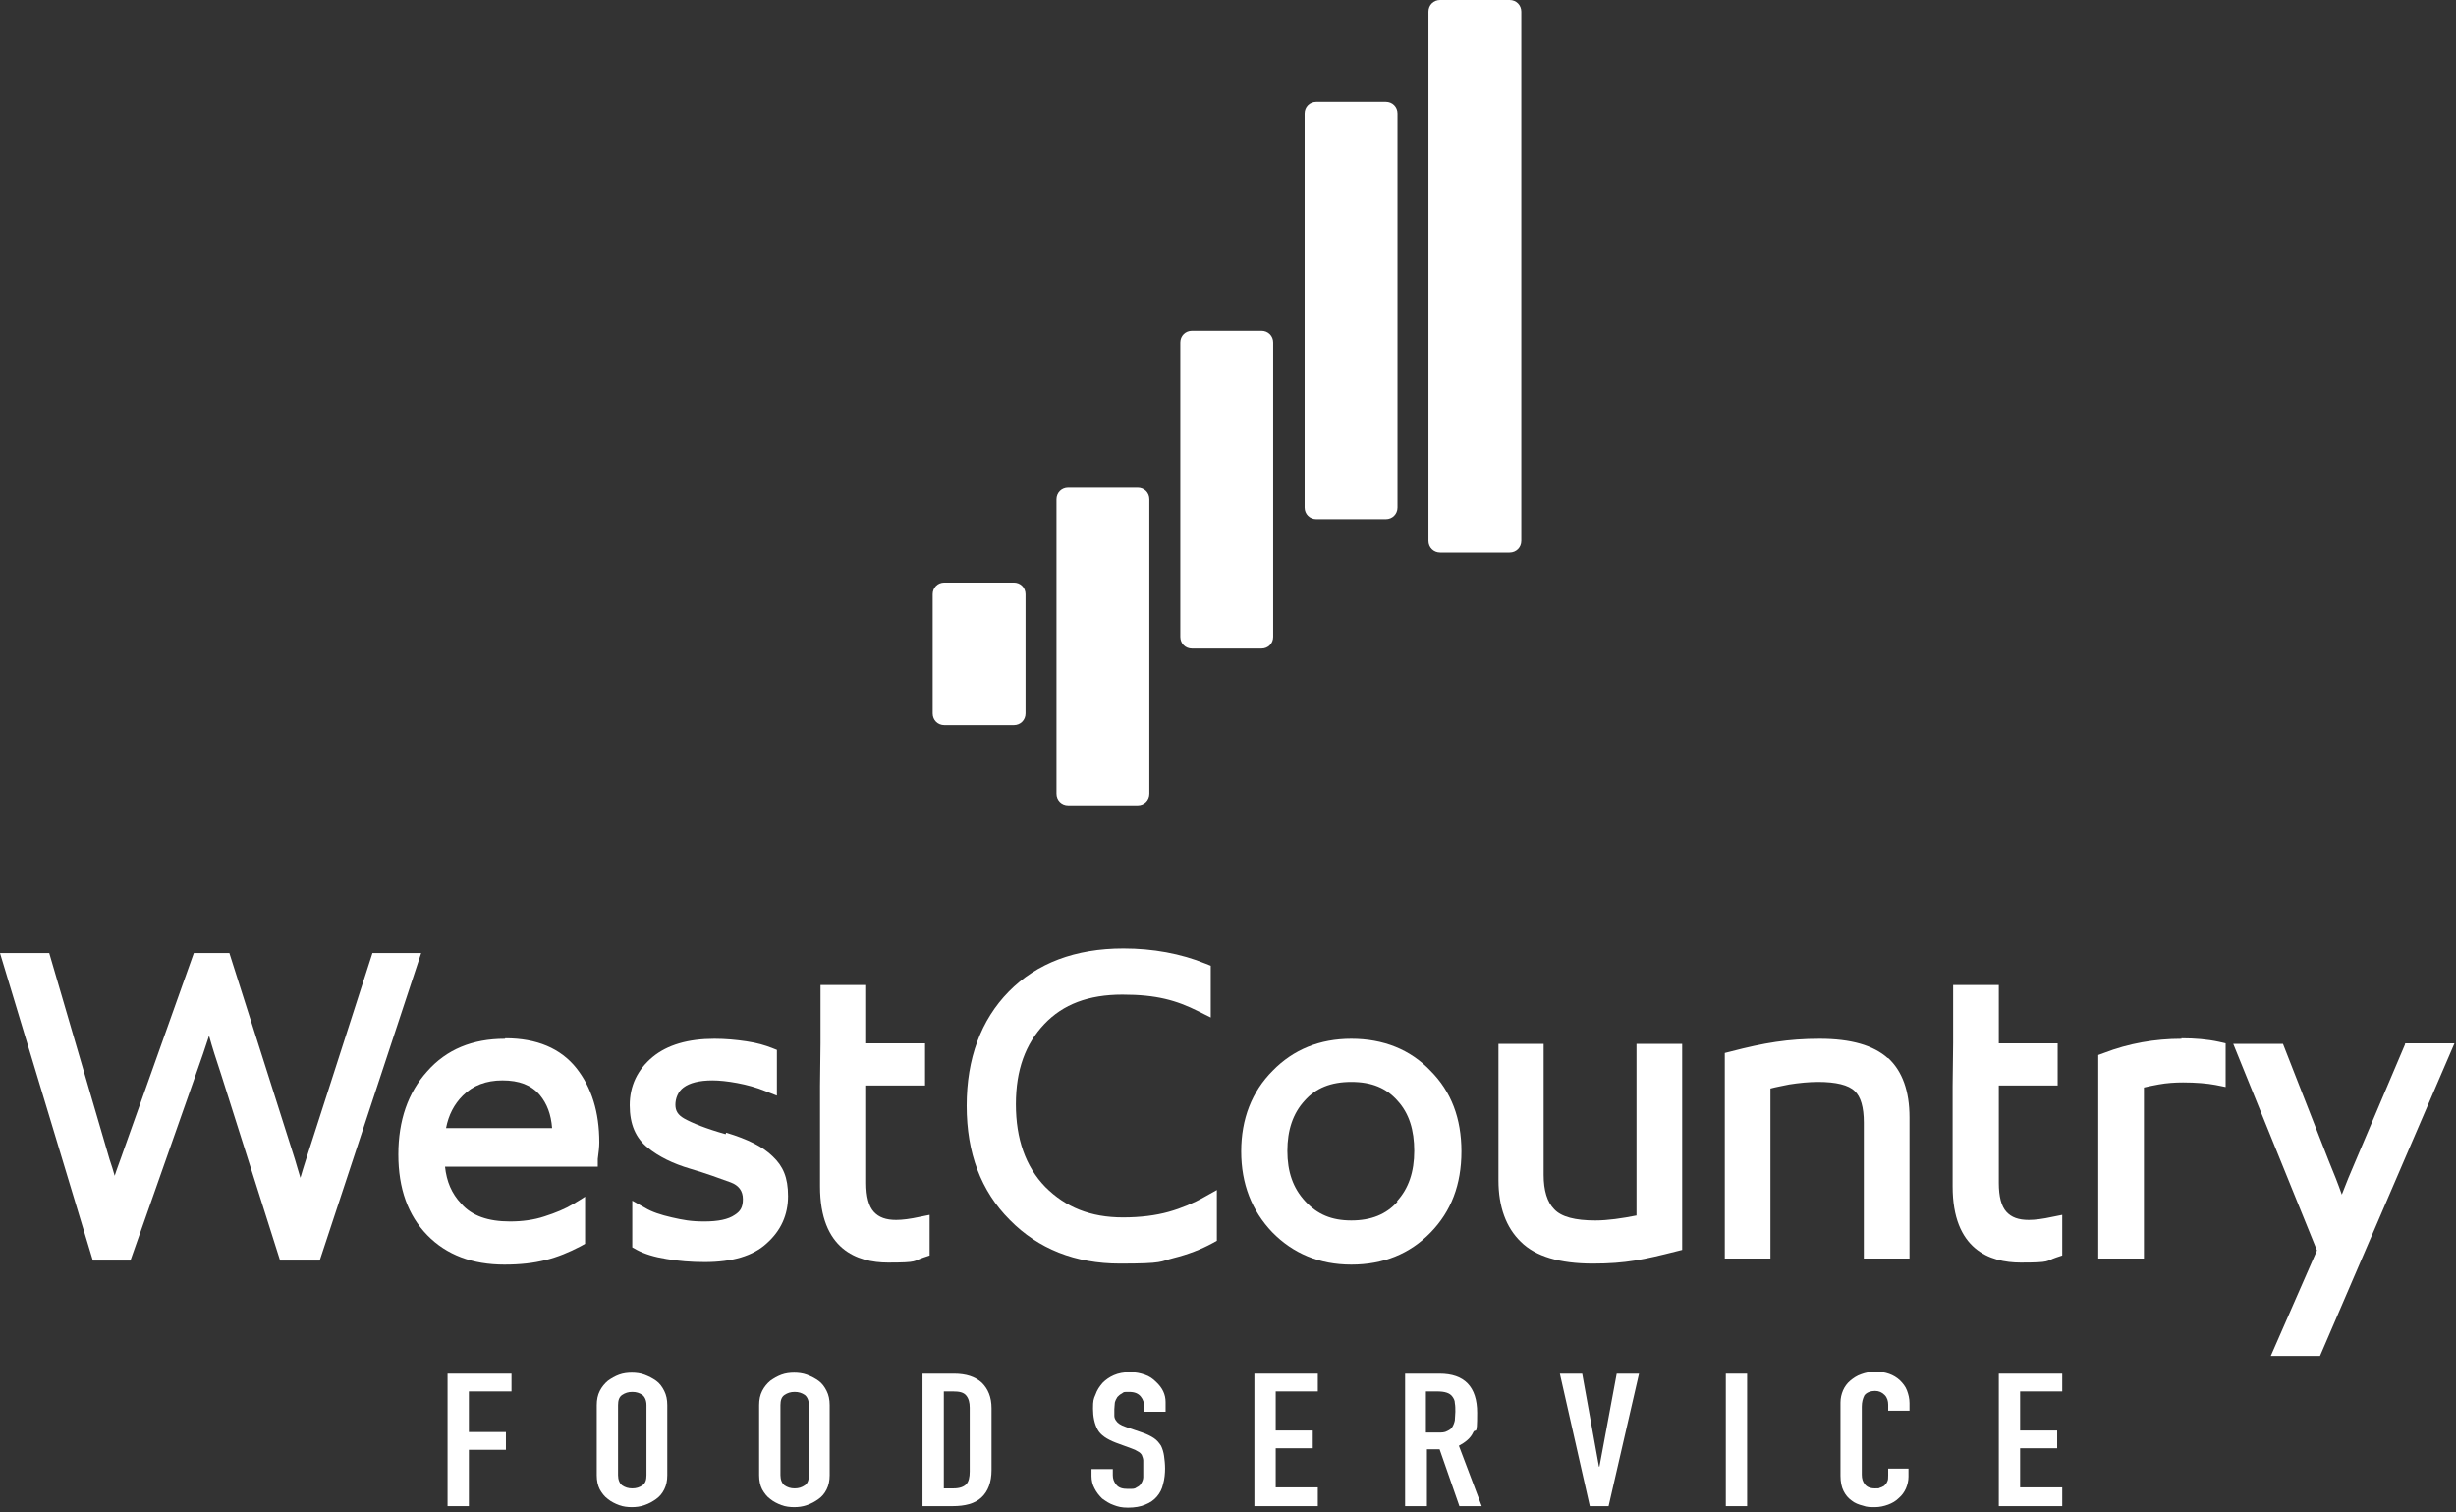 <?xml version="1.0" encoding="UTF-8"?> <svg xmlns="http://www.w3.org/2000/svg" width="484" height="298" viewBox="0 0 484 298" fill="none"><rect x="0" y="0" width="484" height="298" fill="#333333" stroke="none"/><g clip-path="url(#clip0_1_237)"><path d="M199.8 142.9H186.1C184.8 142.9 183.8 141.9 183.8 140.6V117.1C183.8 115.8 184.8 114.8 186.1 114.8H199.8C201.1 114.8 202.1 115.8 202.1 117.1V140.6C202.1 141.9 201.1 142.9 199.8 142.9Z" fill="white"></path><path d="M224.2 158.7H210.5C209.2 158.7 208.2 157.7 208.2 156.4V98.4C208.2 97.1 209.2 96.1 210.5 96.1H224.2C225.5 96.1 226.5 97.1 226.5 98.4V156.4C226.5 157.7 225.5 158.7 224.2 158.7Z" fill="white"></path><path d="M248.6 127.8H234.9C233.6 127.8 232.6 126.8 232.6 125.5V67.5C232.6 66.2 233.6 65.2 234.9 65.2H248.6C249.9 65.2 250.9 66.2 250.9 67.5V125.5C250.9 126.8 249.9 127.8 248.6 127.8Z" fill="white"></path><path d="M273.1 102.3H259.4C258.1 102.3 257.1 101.3 257.1 100V22.4C257.1 21.1 258.1 20.1 259.4 20.1H273.1C274.4 20.1 275.4 21.1 275.4 22.4V100C275.4 101.3 274.4 102.3 273.1 102.3Z" fill="white"></path><path d="M297.5 108.9H283.8C282.5 108.9 281.5 107.9 281.5 106.6V2.3C281.5 1 282.5 0 283.8 0H297.5C298.8 0 299.8 1 299.8 2.3V106.6C299.8 107.9 298.8 108.9 297.5 108.9Z" fill="white"></path><path d="M88.2 270.7V296.8H92.4V285.7H99.7V282.2H92.4V274.2H100.8V270.7H88.2Z" fill="white"></path><path d="M121.8 290.7C121.8 291.6 122.1 292.3 122.6 292.7C123.2 293.1 123.8 293.3 124.6 293.3C125.4 293.3 126 293.1 126.6 292.7C127.2 292.3 127.4 291.6 127.4 290.7V276.9C127.4 276 127.1 275.3 126.6 274.9C126 274.5 125.4 274.3 124.6 274.3C123.8 274.3 123.2 274.5 122.6 274.9C122 275.3 121.8 276 121.8 276.9V290.7ZM117.6 276.9C117.6 275.8 117.8 274.9 118.2 274.1C118.6 273.3 119.2 272.6 119.8 272.1C120.5 271.6 121.2 271.2 122 270.9C122.8 270.6 123.7 270.5 124.5 270.5C125.3 270.5 126.2 270.6 127 270.9C127.8 271.2 128.6 271.6 129.3 272.1C130 272.6 130.5 273.3 130.9 274.1C131.3 274.9 131.5 275.8 131.5 276.9V290.7C131.5 291.8 131.3 292.7 130.9 293.5C130.5 294.3 130 294.9 129.3 295.4C128.6 295.9 127.9 296.3 127 296.6C126.2 296.9 125.3 297 124.5 297C123.7 297 122.8 296.9 122 296.6C121.2 296.3 120.4 295.9 119.8 295.4C119.1 294.9 118.6 294.2 118.2 293.5C117.8 292.7 117.6 291.8 117.6 290.7V276.9Z" fill="white"></path><path d="M153.8 290.7C153.8 291.6 154.1 292.3 154.6 292.7C155.2 293.1 155.8 293.3 156.6 293.3C157.4 293.3 158 293.1 158.6 292.7C159.2 292.3 159.4 291.6 159.4 290.7V276.9C159.4 276 159.1 275.3 158.6 274.9C158 274.5 157.4 274.3 156.6 274.3C155.8 274.3 155.2 274.5 154.6 274.9C154 275.3 153.8 276 153.8 276.9V290.7ZM149.6 276.9C149.6 275.8 149.8 274.9 150.2 274.1C150.6 273.3 151.2 272.6 151.8 272.1C152.5 271.6 153.2 271.2 154 270.9C154.8 270.6 155.7 270.5 156.5 270.5C157.3 270.5 158.2 270.6 159 270.9C159.8 271.2 160.6 271.6 161.3 272.1C162 272.6 162.5 273.3 162.9 274.1C163.3 274.9 163.5 275.8 163.5 276.9V290.7C163.5 291.8 163.3 292.7 162.9 293.5C162.5 294.3 162 294.9 161.3 295.4C160.6 295.9 159.9 296.3 159 296.6C158.2 296.9 157.3 297 156.5 297C155.7 297 154.8 296.9 154 296.6C153.2 296.3 152.4 295.9 151.8 295.4C151.1 294.9 150.6 294.2 150.2 293.5C149.8 292.7 149.6 291.8 149.6 290.7V276.9Z" fill="white"></path><path d="M186 274.2V293.3H187.9C189.1 293.3 189.9 293 190.4 292.5C190.9 292 191.1 291.1 191.1 290V277.4C191.1 276.4 190.9 275.6 190.4 275C189.9 274.4 189.1 274.2 187.8 274.2H185.9H186ZM181.8 296.8V270.7H188C190.4 270.7 192.2 271.3 193.5 272.5C194.7 273.7 195.4 275.3 195.4 277.5V289.7C195.4 292.1 194.7 293.9 193.4 295.1C192.1 296.3 190.2 296.8 187.7 296.8H181.9H181.8Z" fill="white"></path><path d="M229.7 278.2H225.5V277.4C225.5 276.5 225.3 275.8 224.8 275.2C224.3 274.6 223.6 274.3 222.5 274.3C221.4 274.3 221.5 274.3 221.1 274.6C220.7 274.8 220.5 275 220.2 275.3C220 275.6 219.8 276 219.7 276.4C219.7 276.8 219.6 277.2 219.6 277.7C219.6 278.2 219.6 278.6 219.6 279C219.6 279.3 219.7 279.6 219.9 279.9C220.1 280.2 220.3 280.4 220.6 280.6C220.9 280.8 221.3 281 221.9 281.2L225.1 282.3C226 282.6 226.8 283 227.4 283.4C228 283.8 228.4 284.3 228.8 284.9C229.1 285.5 229.3 286.2 229.4 286.9C229.5 287.6 229.6 288.5 229.6 289.4C229.6 290.3 229.5 291.5 229.2 292.5C229 293.4 228.6 294.2 228 294.9C227.4 295.6 226.7 296.1 225.7 296.5C224.8 296.9 223.6 297.1 222.3 297.1C221 297.1 220.3 296.9 219.5 296.6C218.6 296.3 217.9 295.8 217.2 295.3C216.6 294.7 216.1 294.1 215.7 293.3C215.3 292.6 215.1 291.7 215.1 290.9V289.5H219.3V290.7C219.3 291.4 219.5 292 220 292.6C220.5 293.2 221.2 293.4 222.3 293.4C223.4 293.4 223.6 293.4 224 293.1C224.4 292.9 224.7 292.7 224.9 292.3C225.1 292 225.3 291.5 225.3 291.1C225.3 290.6 225.3 290.1 225.3 289.5C225.3 288.9 225.3 288.3 225.3 287.8C225.3 287.4 225.1 287 225 286.7C224.8 286.4 224.6 286.2 224.2 286C223.9 285.8 223.5 285.6 222.9 285.4L219.9 284.3C218.1 283.6 216.9 282.8 216.3 281.7C215.7 280.6 215.4 279.2 215.4 277.6C215.4 276 215.5 275.7 215.9 274.8C216.2 273.9 216.7 273.2 217.3 272.5C217.9 271.9 218.6 271.4 219.5 271C220.4 270.6 221.5 270.4 222.7 270.4C223.9 270.4 224.7 270.6 225.6 270.9C226.5 271.2 227.2 271.7 227.8 272.3C229.1 273.5 229.7 274.8 229.7 276.3V278.1V278.2Z" fill="white"></path><path d="M247.2 270.7V296.8H259.7V293.1H251.4V285.4H258.7V281.9H251.4V274.2H259.7V270.7H247.2Z" fill="white"></path><path d="M281 274.2V282.3H283.4C284.1 282.3 284.7 282.3 285.2 282C285.6 281.8 286 281.6 286.2 281.2C286.4 280.9 286.6 280.4 286.7 279.9C286.7 279.4 286.8 278.8 286.8 278.2C286.8 277.6 286.8 277 286.7 276.5C286.7 276 286.5 275.6 286.2 275.2C285.7 274.5 284.7 274.2 283.2 274.2H281ZM276.9 296.8V270.7H283.7C288.6 270.7 291.1 273.3 291.1 278.4C291.1 283.5 290.8 281.2 290.3 282.3C289.8 283.4 288.8 284.2 287.5 284.9L292 296.8H287.6L283.7 285.6H281.2V296.8H277H276.9Z" fill="white"></path><path d="M318.6 270.7L315.2 289H315.1L311.8 270.7H307.4L313.3 296.8H317L323 270.7H318.6Z" fill="white"></path><path d="M344.3 270.7H340.1V296.8H344.3V270.7Z" fill="white"></path><path d="M376.1 289.4V291C376.1 291.8 375.9 292.6 375.6 293.3C375.3 294 374.8 294.7 374.2 295.2C373.6 295.8 372.9 296.2 372.1 296.5C371.3 296.8 370.4 297 369.5 297C368.6 297 367.9 297 367.1 296.7C366.3 296.5 365.5 296.2 364.9 295.7C364.2 295.2 363.7 294.6 363.3 293.8C362.9 293 362.7 292 362.7 290.8V276.4C362.7 275.5 362.9 274.7 363.2 274C363.5 273.3 364 272.6 364.6 272.1C365.2 271.6 365.9 271.1 366.8 270.8C367.6 270.5 368.6 270.3 369.6 270.3C371.6 270.3 373.2 270.9 374.4 272C375 272.6 375.5 273.2 375.8 274C376.1 274.8 376.3 275.6 376.3 276.5V278H372.1V276.8C372.1 276.1 371.9 275.4 371.4 274.9C370.9 274.4 370.3 274.1 369.5 274.1C368.7 274.1 367.8 274.4 367.4 275C367.1 275.6 366.9 276.3 366.9 277.2V290.6C366.9 291.4 367.1 292 367.5 292.5C367.9 293 368.5 293.3 369.5 293.3C370.5 293.3 370.1 293.3 370.4 293.2C370.7 293.1 371 293 371.3 292.8C371.5 292.6 371.8 292.3 371.9 292C372.1 291.7 372.1 291.2 372.1 290.7V289.4H376.3H376.1Z" fill="white"></path><path d="M393.9 270.7V296.8H406.4V293.1H398.1V285.4H405.4V281.9H398.1V274.2H406.4V270.7H393.9Z" fill="white"></path><path d="M60.3 228.5C59.9 229.8 59.5 231 59.2 232.1C59 231.5 58.8 230.8 58.6 230.1L58.1 228.4L45.2 187.8H38.2L23.9 228C23.5 229.2 23 230.4 22.6 231.7C22.3 230.7 22 229.6 21.6 228.5L9.7 187.8H0L18.3 248.4H25.7L38.5 212C39.6 208.9 40.5 206.3 41.2 204.1C41.8 206.3 42.6 208.8 43.6 211.8L55.2 248.4H63L83 187.8H73.4L60.3 228.5Z" fill="white"></path><path d="M99 212.9C102.3 212.9 104.7 213.8 106.4 215.8C107.8 217.5 108.6 219.6 108.8 222.3H87.9C88.4 219.7 89.5 217.6 91.2 215.9C93.2 213.9 95.8 212.9 99 212.9ZM99.5 204.7C93.1 204.7 88 206.8 84.2 211.1C80.4 215.3 78.5 220.8 78.5 227.5C78.5 234.2 80.4 239.5 84.2 243.4C88 247.3 93.1 249.2 99.4 249.2C105.7 249.2 109.8 248 114.4 245.6L115.3 245.1V235.8C115.4 235.8 112.9 237.3 112.9 237.3C111.4 238.2 109.5 239 107.3 239.7C105.2 240.4 102.9 240.7 100.5 240.7C96.2 240.7 93 239.6 90.9 237.2C89 235.2 88 232.8 87.7 229.9H117.8V228.4C118 227 118.1 225.9 118.1 225.1C118.1 219.2 116.6 214.3 113.6 210.5C110.5 206.6 105.8 204.6 99.6 204.6" fill="white"></path><path d="M143 223.5C139.1 222.4 136.4 221.3 134.8 220.4C133.6 219.7 133.1 218.9 133.1 217.7C133.1 216.5 133.6 215.1 134.7 214.3C135.9 213.4 137.8 212.9 140.4 212.9C143 212.9 147.4 213.6 150.8 215L153.1 215.9V206.9L152.1 206.5C150.8 206 149.2 205.5 147.1 205.2C145.1 204.9 143 204.7 140.8 204.7C135.6 204.7 131.5 205.9 128.6 208.3C125.6 210.8 124.1 214 124.1 217.8C124.1 221.6 125.3 224.3 127.7 226.2C129.8 227.9 132.6 229.3 136 230.3C139.1 231.2 141.8 232.2 144 233C145.6 233.6 146.4 234.7 146.4 236.3C146.4 237.9 145.9 238.7 144.8 239.4C143.5 240.3 141.5 240.7 138.8 240.7C136.1 240.7 134.6 240.4 132.4 239.9C130.2 239.4 128.4 238.8 127.1 238L124.6 236.6V245.8L125.5 246.3C127 247.1 128.9 247.7 131.4 248.1C133.7 248.5 136.2 248.7 138.9 248.7C144.3 248.7 148.4 247.5 151.1 245C153.9 242.5 155.3 239.4 155.3 235.7C155.3 232 154.3 229.8 152.3 227.9C150.4 226 147.4 224.5 143.1 223.2" fill="white"></path><path d="M161.6 214V233.8C161.6 246.2 168.9 248.8 175 248.8C181.1 248.8 179.9 248.5 182 247.8L183.2 247.4V239.4L181.2 239.8C179.4 240.2 177.8 240.4 176.6 240.4C174.6 240.4 173.2 239.9 172.2 238.8C171.2 237.7 170.7 235.8 170.7 233.1V213.9H182.3V205.6H170.7V194.1H161.7V205.6" fill="white"></path><path d="M230.3 238.8C227.8 239.5 224.8 239.9 221.3 239.9C214.9 239.9 210 237.9 206 233.9C202.1 229.9 200.2 224.4 200.2 217.6C200.2 210.8 202.1 205.7 205.8 201.8C209.5 197.9 214.5 196 221.2 196C227.9 196 231.8 197.1 236.2 199.3L238.6 200.5V190.3L237.6 189.9C232.7 187.9 227.2 186.9 221.4 186.9C211.9 186.9 204.3 189.8 198.8 195.4C193.3 201 190.5 208.6 190.5 217.9C190.5 227.2 193.3 234.7 199 240.4C204.6 246.1 211.9 249 220.7 249C229.5 249 228.5 248.6 231.3 247.9C234.1 247.2 236.7 246.2 238.9 245L239.8 244.5V234.5L237.3 235.9C235.2 237.1 232.8 238.1 230.3 238.8Z" fill="white"></path><path d="M275.4 236.8C273.2 239.3 270.2 240.5 266.3 240.5C262.4 240.5 259.6 239.3 257.2 236.7C254.8 234.1 253.7 230.9 253.7 226.8C253.7 222.7 254.8 219.4 257.1 216.9C259.3 214.4 262.3 213.2 266.3 213.2C270.3 213.2 273.2 214.4 275.4 216.9C277.7 219.4 278.7 222.7 278.7 226.8C278.7 230.9 277.6 234.2 275.3 236.7M266.3 204.7C260.1 204.7 254.9 206.8 250.8 211C246.7 215.1 244.6 220.5 244.6 226.9C244.6 233.3 246.7 238.6 250.7 242.8C254.8 247 260 249.2 266.3 249.2C272.6 249.2 277.8 247.1 281.9 242.9C286 238.7 288 233.4 288 226.9C288 220.4 286 215.1 281.9 211C277.9 206.8 272.6 204.7 266.3 204.7Z" fill="white"></path><path d="M322.6 239.5C319.6 240.1 316.8 240.5 314.4 240.5C310.4 240.5 307.7 239.8 306.3 238.3C304.9 236.9 304.2 234.6 304.2 231.5V205.7H295.3V232.6C295.3 237.8 296.8 241.9 299.7 244.7C302.6 247.6 307.4 249 313.9 249C320.4 249 324 248.2 330.3 246.6L331.5 246.3V205.7H322.5V239.5H322.6Z" fill="white"></path><path d="M372 208.5C369.2 206 364.8 204.7 358.6 204.7C352.4 204.7 347.6 205.5 341.1 207.2L339.9 207.5V248H348.9V214.5C350 214.2 351.2 214 352.6 213.7C354.5 213.4 356.5 213.2 358.3 213.2C361.8 213.2 364.3 213.8 365.5 215C366.7 216.1 367.3 218.2 367.3 221.2V248H376.3V220.2C376.3 215 374.9 211.1 372.1 208.5" fill="white"></path><path d="M384.8 214V233.8C384.8 246.2 392.1 248.8 398.2 248.8C404.3 248.8 403.1 248.5 405.2 247.8L406.4 247.4V239.4L404.4 239.8C402.6 240.2 401 240.4 399.8 240.4C397.8 240.4 396.4 239.9 395.4 238.8C394.4 237.7 393.9 235.8 393.9 233.1V213.9H405.5V205.6H393.9V194.1H384.9V205.6" fill="white"></path><path d="M429.9 204.7C424.7 204.7 419.5 205.6 414.6 207.5L413.5 207.9V248H422.5V214.3C423.3 214.1 424.3 213.9 425.4 213.7C427 213.4 428.7 213.3 430.2 213.3C432.8 213.3 435 213.5 436.6 213.8L438.6 214.2V205.6L437.3 205.3C435 204.8 432.5 204.6 429.9 204.6" fill="white"></path><path d="M474 205.7L464.2 228.8C463.2 231.1 462.3 233.3 461.5 235.4C460.8 233.4 459.9 231.1 458.9 228.7L449.9 205.7H440.1L456.6 246.4L447.5 267.2H457.2L483.7 205.6H473.9L474 205.7Z" fill="white"></path></g><defs><clipPath id="clip0_1_237"><rect width="484" height="298" fill="white"></rect></clipPath></defs></svg> 